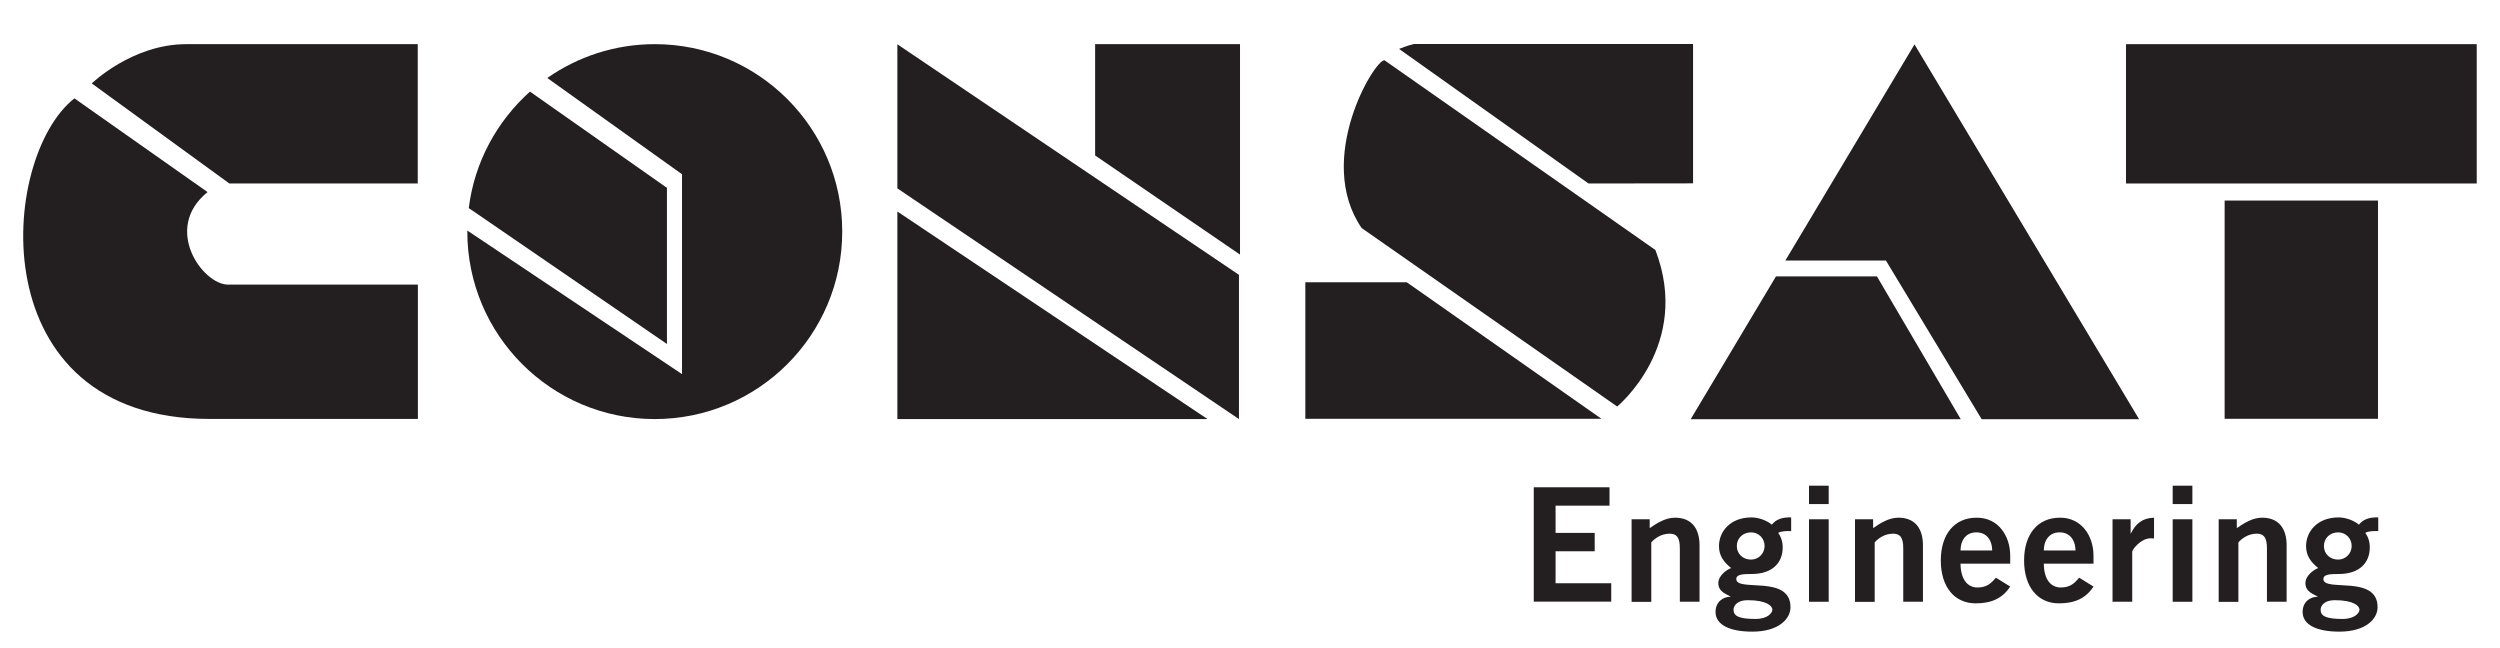 <svg xmlns="http://www.w3.org/2000/svg" xmlns:xlink="http://www.w3.org/1999/xlink" id="Layer_1" x="0px" y="0px" viewBox="0 0 189.11 48.99" style="enable-background:new 0 0 189.11 48.99;" xml:space="preserve">
<style type="text/css">
	.st0{fill:#231F20;}
</style>
<g>
	<g>
		<g>
			<path class="st0" d="M31.61,21.53H17.25c-1.92,0-4.97-4.24-1.55-7L5.63,7.44C-0.1,11.93-1.5,31.69,15.85,31.69h15.76V21.53z"></path>
			<path class="st0" d="M6.94,6.31l10.41,7.57h14.25l0-10.54H14.09C10,3.34,6.94,6.31,6.94,6.31z"></path>
		</g>
		<g>
			<path class="st0" d="M50.45,26.02V14.21L40.09,6.93c-2.49,2.23-4.2,5.32-4.63,8.81L50.45,26.02z"></path>
			<path class="st0" d="M41.4,5.9c2.3-1.61,5.11-2.56,8.13-2.56c7.83,0,14.18,6.35,14.18,14.18c0,7.83-6.35,14.18-14.18,14.18     c-7.83,0-14.18-6.35-14.18-14.18c0-0.03,0-0.05,0-0.08L51.59,28.3V13.18L41.4,5.9z"></path>
		</g>
		<g>
			<polygon class="st0" points="93.72,31.7 67.88,14.25 67.88,3.35 93.72,20.79    "></polygon>
			<polygon class="st0" points="91.34,31.7 67.88,31.7 67.88,16 91.34,31.7    "></polygon>
			<polygon class="st0" points="82.84,11.76 93.8,19.26 93.8,19.26 93.8,3.34 82.84,3.34    "></polygon>
		</g>
		<g>
			<polygon class="st0" points="106.41,21.35 121.14,31.68 121.14,31.68 98.74,31.68 98.74,21.35    "></polygon>
			<path class="st0" d="M120.16,13.88L105.83,3.7c0,0,0.67-0.27,1.12-0.37l21.12,0v10.54C128.07,13.87,120.16,13.88,120.16,13.88z"></path>
			<path class="st0" d="M104.73,4.56l20.49,14.35c2.77,7.2-2.89,11.84-2.89,11.84L103,17.25C99.43,12.03,103.98,4.49,104.73,4.56z"></path>
		</g>
		<g>
			<path class="st0" d="M149.9,31.71c3.56,0,11.91,0,11.91,0L144.82,3.36l-9.77,16.35h7.61L149.9,31.71z"></path>
			<path class="st0" d="M148.32,31.71h-20.43c0,0,4.64-7.77,6.45-10.8h7.64L148.32,31.71z"></path>
		</g>
		<g>
			<rect x="168.28" y="15.17" class="st0" width="11.6" height="16.51"></rect>
			<rect x="160.82" y="3.34" class="st0" width="26.53" height="10.54"></rect>
		</g>
	</g>
</g>
<g>
	<path class="st0" d="M116.02,45.52v-8.66h5.73v1.39h-4.08v2.06h2.96v1.39h-2.96v2.42h4.21v1.39H116.02z"></path>
	<path class="st0" d="M123.42,45.52v-6.24h1.37v0.67c0.55-0.38,1.19-0.79,1.92-0.79c1.25,0,1.85,0.82,1.85,2.09v4.27h-1.49v-4.05   c0-0.84-0.26-1.1-0.77-1.1c-0.65,0-1.14,0.37-1.39,0.66v4.5H123.42z"></path>
	<path class="st0" d="M135.47,40.17c-0.35,0-0.73,0-0.96,0.14c0.19,0.26,0.34,0.62,0.34,1.1c0,1.17-0.79,2.01-2.35,2.01   c-0.65,0-1.16,0.02-1.16,0.38c0,1.01,4.1-0.36,4.1,2.13c0,0.89-0.9,1.85-2.89,1.85c-1.68,0-2.78-0.5-2.78-1.49   c0-0.78,0.59-1.15,1.13-1.15v-0.02c-0.29-0.18-0.92-0.34-0.92-1.01c0-0.6,0.7-1.05,0.97-1.14c-0.52-0.42-0.92-0.9-0.92-1.66   c0-1.09,0.84-2.17,2.46-2.17c0.53,0,1.15,0.22,1.54,0.55c0.29-0.38,0.76-0.58,1.46-0.55V40.17z M131.13,46.12   c0,0.48,0.41,0.7,1.66,0.7c0.96,0,1.28-0.48,1.28-0.7c0-0.29-0.44-0.72-1.88-0.72C131.37,45.4,131.13,45.86,131.13,46.12z    M132.46,40.27c-0.64,0-1.08,0.46-1.08,1.03c0,0.58,0.44,1.03,1.08,1.03c0.56,0,1.02-0.46,1.02-1.03   C133.48,40.72,133.03,40.27,132.46,40.27z"></path>
	<path class="st0" d="M136.84,38.13v-1.39h1.49v1.39H136.84z M138.33,45.52h-1.49v-6.24h1.49V45.52z"></path>
	<path class="st0" d="M140.32,45.52v-6.24h1.37v0.67c0.55-0.38,1.19-0.79,1.92-0.79c1.25,0,1.85,0.82,1.85,2.09v4.27h-1.49v-4.05   c0-0.84-0.26-1.1-0.77-1.1c-0.65,0-1.14,0.37-1.39,0.66v4.5H140.32z"></path>
	<path class="st0" d="M148.3,42.64c0.02,1.29,0.6,1.8,1.29,1.8s1.02-0.31,1.39-0.74l1.08,0.67c-0.58,0.89-1.42,1.27-2.61,1.27   c-1.62,0-2.64-1.26-2.64-3.24c0-1.98,1.02-3.24,2.71-3.24c1.63-0.01,2.54,1.37,2.54,2.87v0.61H148.3z M150.7,41.64   c-0.02-0.86-0.48-1.37-1.2-1.37s-1.18,0.5-1.2,1.37H150.7z"></path>
	<path class="st0" d="M154.6,42.64c0.02,1.29,0.6,1.8,1.29,1.8c0.7,0,1.02-0.31,1.39-0.74l1.08,0.67c-0.58,0.89-1.41,1.27-2.61,1.27   c-1.62,0-2.64-1.26-2.64-3.24c0-1.98,1.02-3.24,2.71-3.24c1.63-0.01,2.54,1.37,2.54,2.87v0.61H154.6z M157,41.64   c-0.02-0.86-0.48-1.37-1.2-1.37s-1.18,0.5-1.2,1.37H157z"></path>
	<path class="st0" d="M159.8,45.52v-6.24h1.37v1.07h0.02c0.36-0.74,0.86-1.16,1.75-1.19v1.57c-0.07-0.01-0.16-0.01-0.26-0.01   c-0.74,0-1.39,0.85-1.39,1.01v3.79H159.8z"></path>
	<path class="st0" d="M164.35,38.13v-1.39h1.49v1.39H164.35z M165.84,45.52h-1.49v-6.24h1.49V45.52z"></path>
	<path class="st0" d="M167.83,45.52v-6.24h1.37v0.67c0.55-0.38,1.19-0.79,1.92-0.79c1.25,0,1.85,0.82,1.85,2.09v4.27h-1.49v-4.05   c0-0.84-0.26-1.1-0.77-1.1c-0.65,0-1.14,0.37-1.39,0.66v4.5H167.83z"></path>
	<path class="st0" d="M179.88,40.17c-0.35,0-0.73,0-0.96,0.14c0.19,0.26,0.34,0.62,0.34,1.1c0,1.17-0.79,2.01-2.35,2.01   c-0.65,0-1.16,0.02-1.16,0.38c0,1.01,4.1-0.36,4.1,2.13c0,0.89-0.9,1.85-2.89,1.85c-1.68,0-2.78-0.5-2.78-1.49   c0-0.78,0.59-1.15,1.13-1.15v-0.02c-0.29-0.18-0.92-0.34-0.92-1.01c0-0.6,0.7-1.05,0.97-1.14c-0.52-0.42-0.92-0.9-0.92-1.66   c0-1.09,0.84-2.17,2.46-2.17c0.53,0,1.15,0.22,1.54,0.55c0.29-0.38,0.76-0.58,1.46-0.55V40.17z M175.54,46.12   c0,0.48,0.41,0.7,1.66,0.7c0.96,0,1.28-0.48,1.28-0.7c0-0.29-0.44-0.72-1.88-0.72C175.78,45.4,175.54,45.86,175.54,46.12z    M176.87,40.27c-0.64,0-1.08,0.46-1.08,1.03c0,0.58,0.44,1.03,1.08,1.03c0.56,0,1.02-0.46,1.02-1.03   C177.89,40.72,177.44,40.27,176.87,40.27z"></path>
</g>
</svg>